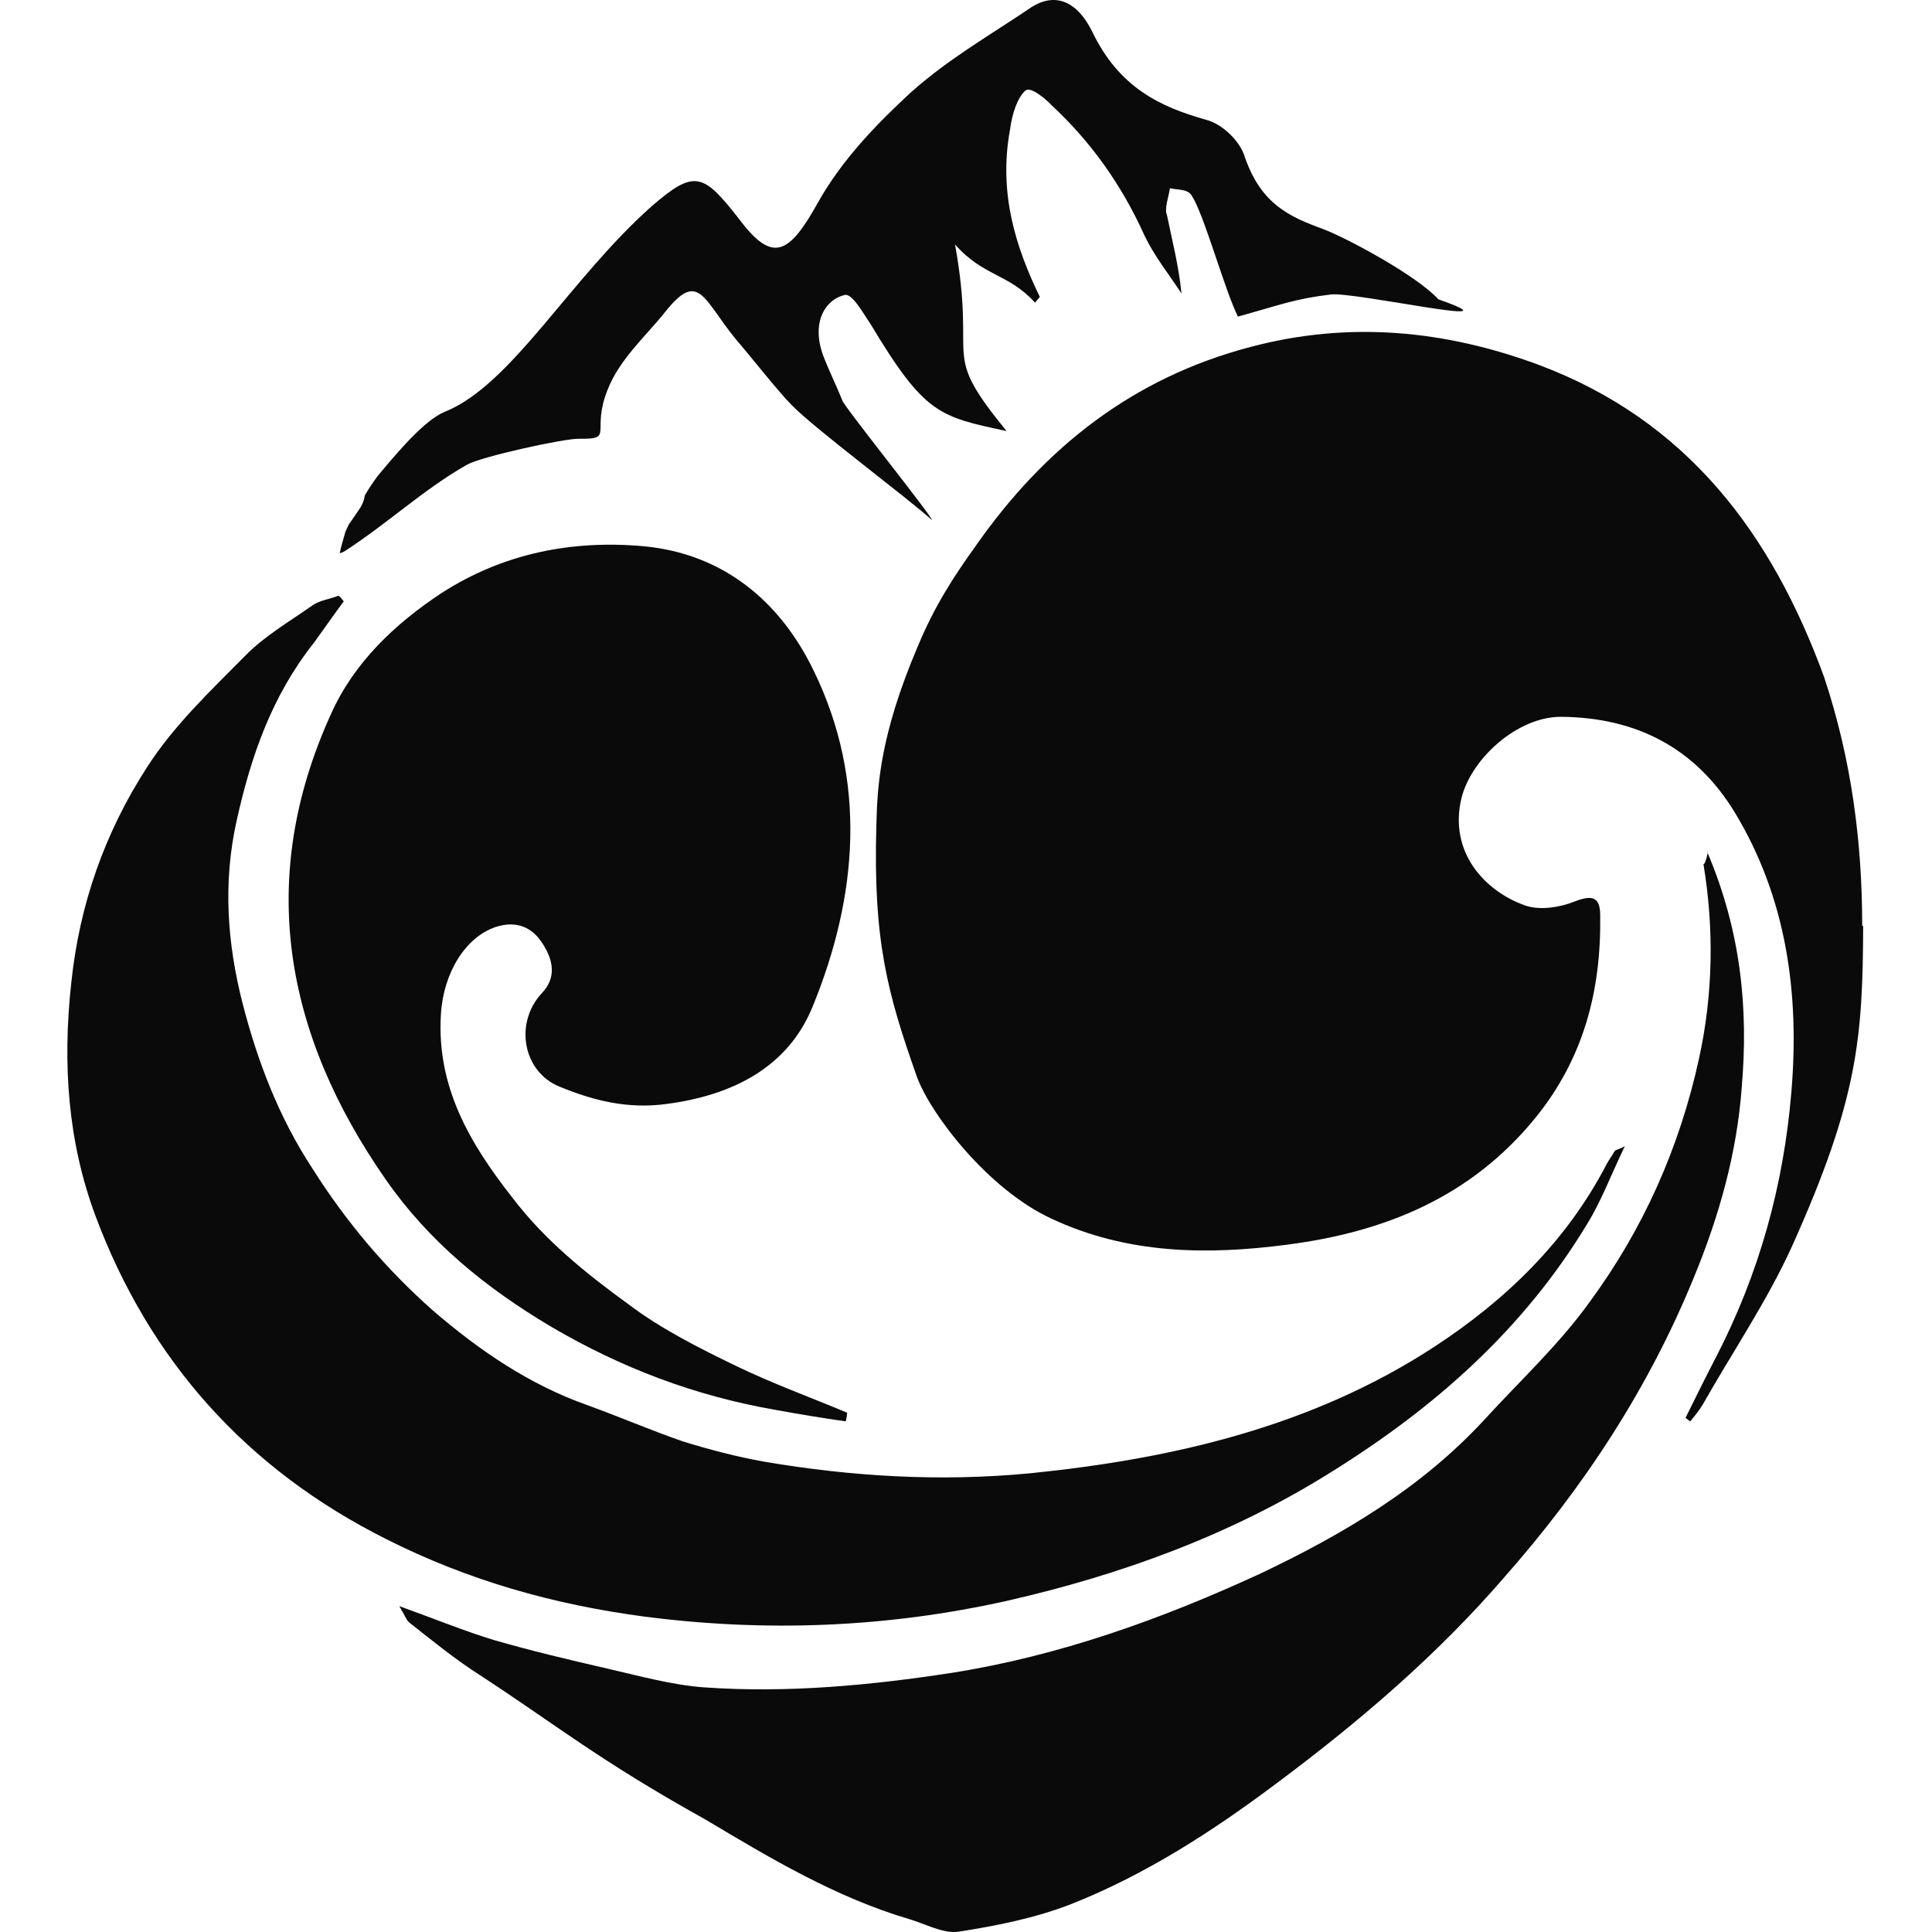 <?xml version="1.0" encoding="UTF-8"?>
<svg width="120px" height="120px" viewBox="0 0 120 120" version="1.1" xmlns="http://www.w3.org/2000/svg" xmlns:xlink="http://www.w3.org/1999/xlink">
    <title>logomark-dark_jetioguz</title>
    <g id="logomark-dark_jetioguz" stroke="none" stroke-width="1" fill="none" fill-rule="evenodd">
        <g id="Group" transform="translate(4.183, 0)" fill="#0A0A0A" fill-rule="nonzero">
            <g id="Group-2">
                <path d="M111.542,57.479 C111.512,64.438 111.243,68.247 107.115,77.425 C105.589,80.784 103.435,83.963 101.581,87.232 C101.371,87.592 101.072,87.952 100.803,88.282 C100.683,88.222 100.624,88.132 100.504,88.072 C101.132,86.812 101.76,85.523 102.418,84.263 C105.081,79.104 106.606,73.616 107.085,67.797 C107.593,61.708 106.786,55.8 103.585,50.491 C101.132,46.442 97.423,44.553 92.756,44.523 C90.094,44.523 87.223,47.072 86.594,49.561 C85.787,52.891 88,55.35 90.573,56.25 C91.47,56.55 92.697,56.37 93.654,55.98 C94.82,55.53 95.209,55.8 95.209,56.88 C95.269,61.528 94.192,65.727 91.171,69.447 C87.133,74.395 81.778,76.525 75.796,77.305 C70.8,77.964 65.835,77.904 61.109,75.685 C57.16,73.855 53.6,69.177 52.763,66.867 C50.938,61.708 50.041,58.409 50.25,51.241 C50.31,48.842 50.46,45.692 52.823,40.144 C53.87,37.624 55.066,35.795 56.442,33.875 C60.69,27.817 66.164,23.468 73.493,21.548 C79.595,19.929 85.547,20.498 91.38,22.658 C100.594,26.107 105.858,33.125 109.119,42.063 C110.824,47.192 111.482,52.321 111.482,57.539 L111.542,57.479 Z" id="Path"></path>
                <path d="M17.158,37.364 C16.557,38.173 15.956,39.042 15.325,39.911 C12.711,43.206 11.418,46.922 10.517,50.967 C9.645,54.862 9.946,58.637 10.877,62.292 C11.809,65.917 13.131,69.393 15.235,72.599 C17.339,75.925 19.803,78.831 22.718,81.408 C25.573,83.865 28.669,85.992 32.305,87.28 C34.289,87.999 36.242,88.838 38.226,89.527 C39.879,90.037 41.592,90.486 43.275,90.786 C48.745,91.715 54.244,92.044 59.834,91.505 C68.7,90.606 77.326,88.598 84.899,83.655 C89.347,80.749 93.134,77.093 95.628,72.269 C95.778,72 95.959,71.76 96.109,71.49 C96.139,71.43 96.289,71.43 96.74,71.191 C95.869,72.988 95.267,74.636 94.366,76.074 C90.429,82.576 84.929,87.43 78.528,91.415 C72.277,95.34 65.424,97.827 58.302,99.445 C50.878,101.093 43.395,101.392 35.792,100.403 C30.172,99.654 24.882,98.156 19.833,95.61 C11.148,91.265 5.107,84.524 1.741,75.505 C0.028,70.891 -0.303,66.097 0.238,61.094 C0.749,56.15 2.342,51.686 4.957,47.641 C6.61,45.064 8.894,42.907 11.058,40.72 C12.26,39.491 13.823,38.592 15.265,37.574 C15.716,37.274 16.317,37.214 16.828,37.004 C16.978,37.064 17.038,37.214 17.158,37.334 L17.158,37.364 Z" id="Path"></path>
                <path d="M48.342,88.282 C46.869,88.073 45.425,87.834 43.952,87.565 C38.99,86.699 34.419,84.967 30.089,82.428 C25.999,80.009 22.451,77.112 19.774,73.259 C13.489,64.239 11.715,54.592 16.376,44.347 C17.79,41.181 20.316,38.762 23.263,36.821 C27.082,34.371 31.322,33.535 35.742,33.923 C40.734,34.371 44.282,37.358 46.357,41.659 C49.695,48.499 49.094,55.667 46.297,62.506 C44.764,66.3 41.305,68.032 37.216,68.57 C34.81,68.898 32.675,68.36 30.57,67.494 C28.284,66.568 27.743,63.522 29.487,61.67 C30.359,60.744 30.209,59.699 29.547,58.654 C28.886,57.578 27.894,57.16 26.6,57.578 C24.736,58.206 23.353,60.416 23.202,63.014 C22.932,67.494 24.977,70.989 27.623,74.364 C29.638,77.022 32.194,79.083 34.87,81.024 C36.885,82.547 39.26,83.742 41.546,84.847 C43.771,85.922 46.147,86.789 48.432,87.744 C48.432,87.864 48.402,88.013 48.372,88.192 L48.342,88.282 Z" id="Path"></path>
                <path d="M101.833,52.863 C103.968,57.85 104.419,62.687 103.998,67.554 C103.698,71.61 102.615,75.455 101.082,79.21 C98.255,86.18 94.196,92.369 89.234,97.986 C85.085,102.793 80.274,106.909 75.162,110.724 C71.163,113.728 66.983,116.432 62.353,118.265 C60.128,119.136 57.692,119.617 55.377,119.977 C54.414,120.127 53.302,119.497 52.28,119.196 C47.709,117.844 43.65,115.411 39.62,113.007 C32.975,109.312 30.299,107.089 25.638,104.055 C24.135,103.094 22.722,101.952 21.278,100.81 C21.068,100.66 20.978,100.36 20.617,99.759 C22.782,100.54 24.616,101.291 26.48,101.862 C28.765,102.523 31.171,103.094 33.516,103.634 C35.501,104.085 37.516,104.656 39.56,104.806 C44.702,105.167 49.844,104.686 54.926,103.905 C61.601,102.853 67.946,100.57 74.019,97.776 C79.161,95.343 84.063,92.459 88.002,88.193 C90.227,85.759 92.662,83.506 94.557,80.863 C97.894,76.326 100.15,71.249 101.352,65.721 C102.224,61.726 102.284,57.7 101.623,53.675 C101.683,53.675 101.773,53.524 101.894,52.954 L101.833,52.863 Z" id="Path"></path>
                <path d="M68.275,13.332 C68.155,12.855 68.394,12.287 68.484,11.69 C68.963,11.809 69.562,11.719 69.831,12.138 C70.609,13.332 71.836,17.873 72.704,19.665 C75.398,18.918 76.236,18.56 78.481,18.291 C79.977,18.112 90.602,20.501 85.155,18.59 C83.838,17.126 79.438,14.766 78.002,14.229 C75.877,13.452 74.171,12.675 73.153,9.808 C72.854,8.732 71.687,7.687 70.759,7.448 C67.886,6.642 65.312,5.447 63.636,1.922 C62.738,0.13 61.391,-0.527 59.865,0.458 C57.351,2.161 54.717,3.654 52.352,5.775 C50.257,7.717 48.132,9.897 46.636,12.556 C44.81,15.842 43.793,16.379 41.698,13.571 C39.483,10.734 38.944,10.525 36.31,12.795 C31.163,17.365 27.601,23.907 23.441,25.579 C22.274,26.057 20.747,27.79 19.311,29.522 C19.311,29.522 19.311,29.552 19.281,29.552 C18.981,29.97 18.712,30.359 18.473,30.777 C18.443,31.046 18.353,31.255 18.203,31.524 C17.994,31.852 17.754,32.181 17.485,32.569 L17.275,33.017 C17.156,33.465 17.006,33.913 16.916,34.361 C17.022,34.34 17.124,34.299 17.216,34.242 C19.939,32.479 22.094,30.418 24.818,28.865 C25.715,28.357 30.893,27.222 31.791,27.252 C34.006,27.282 32.509,26.834 33.557,24.205 C34.305,22.294 35.951,20.86 37.089,19.426 C39.214,16.738 39.453,18.53 41.518,21.069 C42.326,21.995 44.182,24.355 44.99,25.161 C46.486,26.685 52.113,30.866 53.699,32.3 C53.759,32.121 48.073,25.042 48.132,24.862 C47.773,23.966 47.324,23.07 46.935,22.055 C46.187,19.964 47.115,18.59 48.282,18.321 C48.761,18.201 49.479,19.546 49.898,20.143 C53.25,25.729 54.148,25.878 58.338,26.774 C54.118,21.607 56.513,22.831 55.136,15.184 C56.902,17.186 58.458,16.977 60.104,18.799 C60.164,18.739 60.314,18.53 60.403,18.44 C58.907,15.364 57.829,11.988 58.548,8.075 C58.667,7.119 58.997,6.074 59.505,5.626 C59.805,5.357 60.703,6.074 61.182,6.582 C63.486,8.732 65.431,11.361 66.898,14.617 C67.526,15.931 68.424,17.036 69.203,18.231 C69.023,16.439 68.604,14.886 68.275,13.243 L68.275,13.332 Z" id="Path"></path>
            </g>
        </g>
    </g>
</svg>